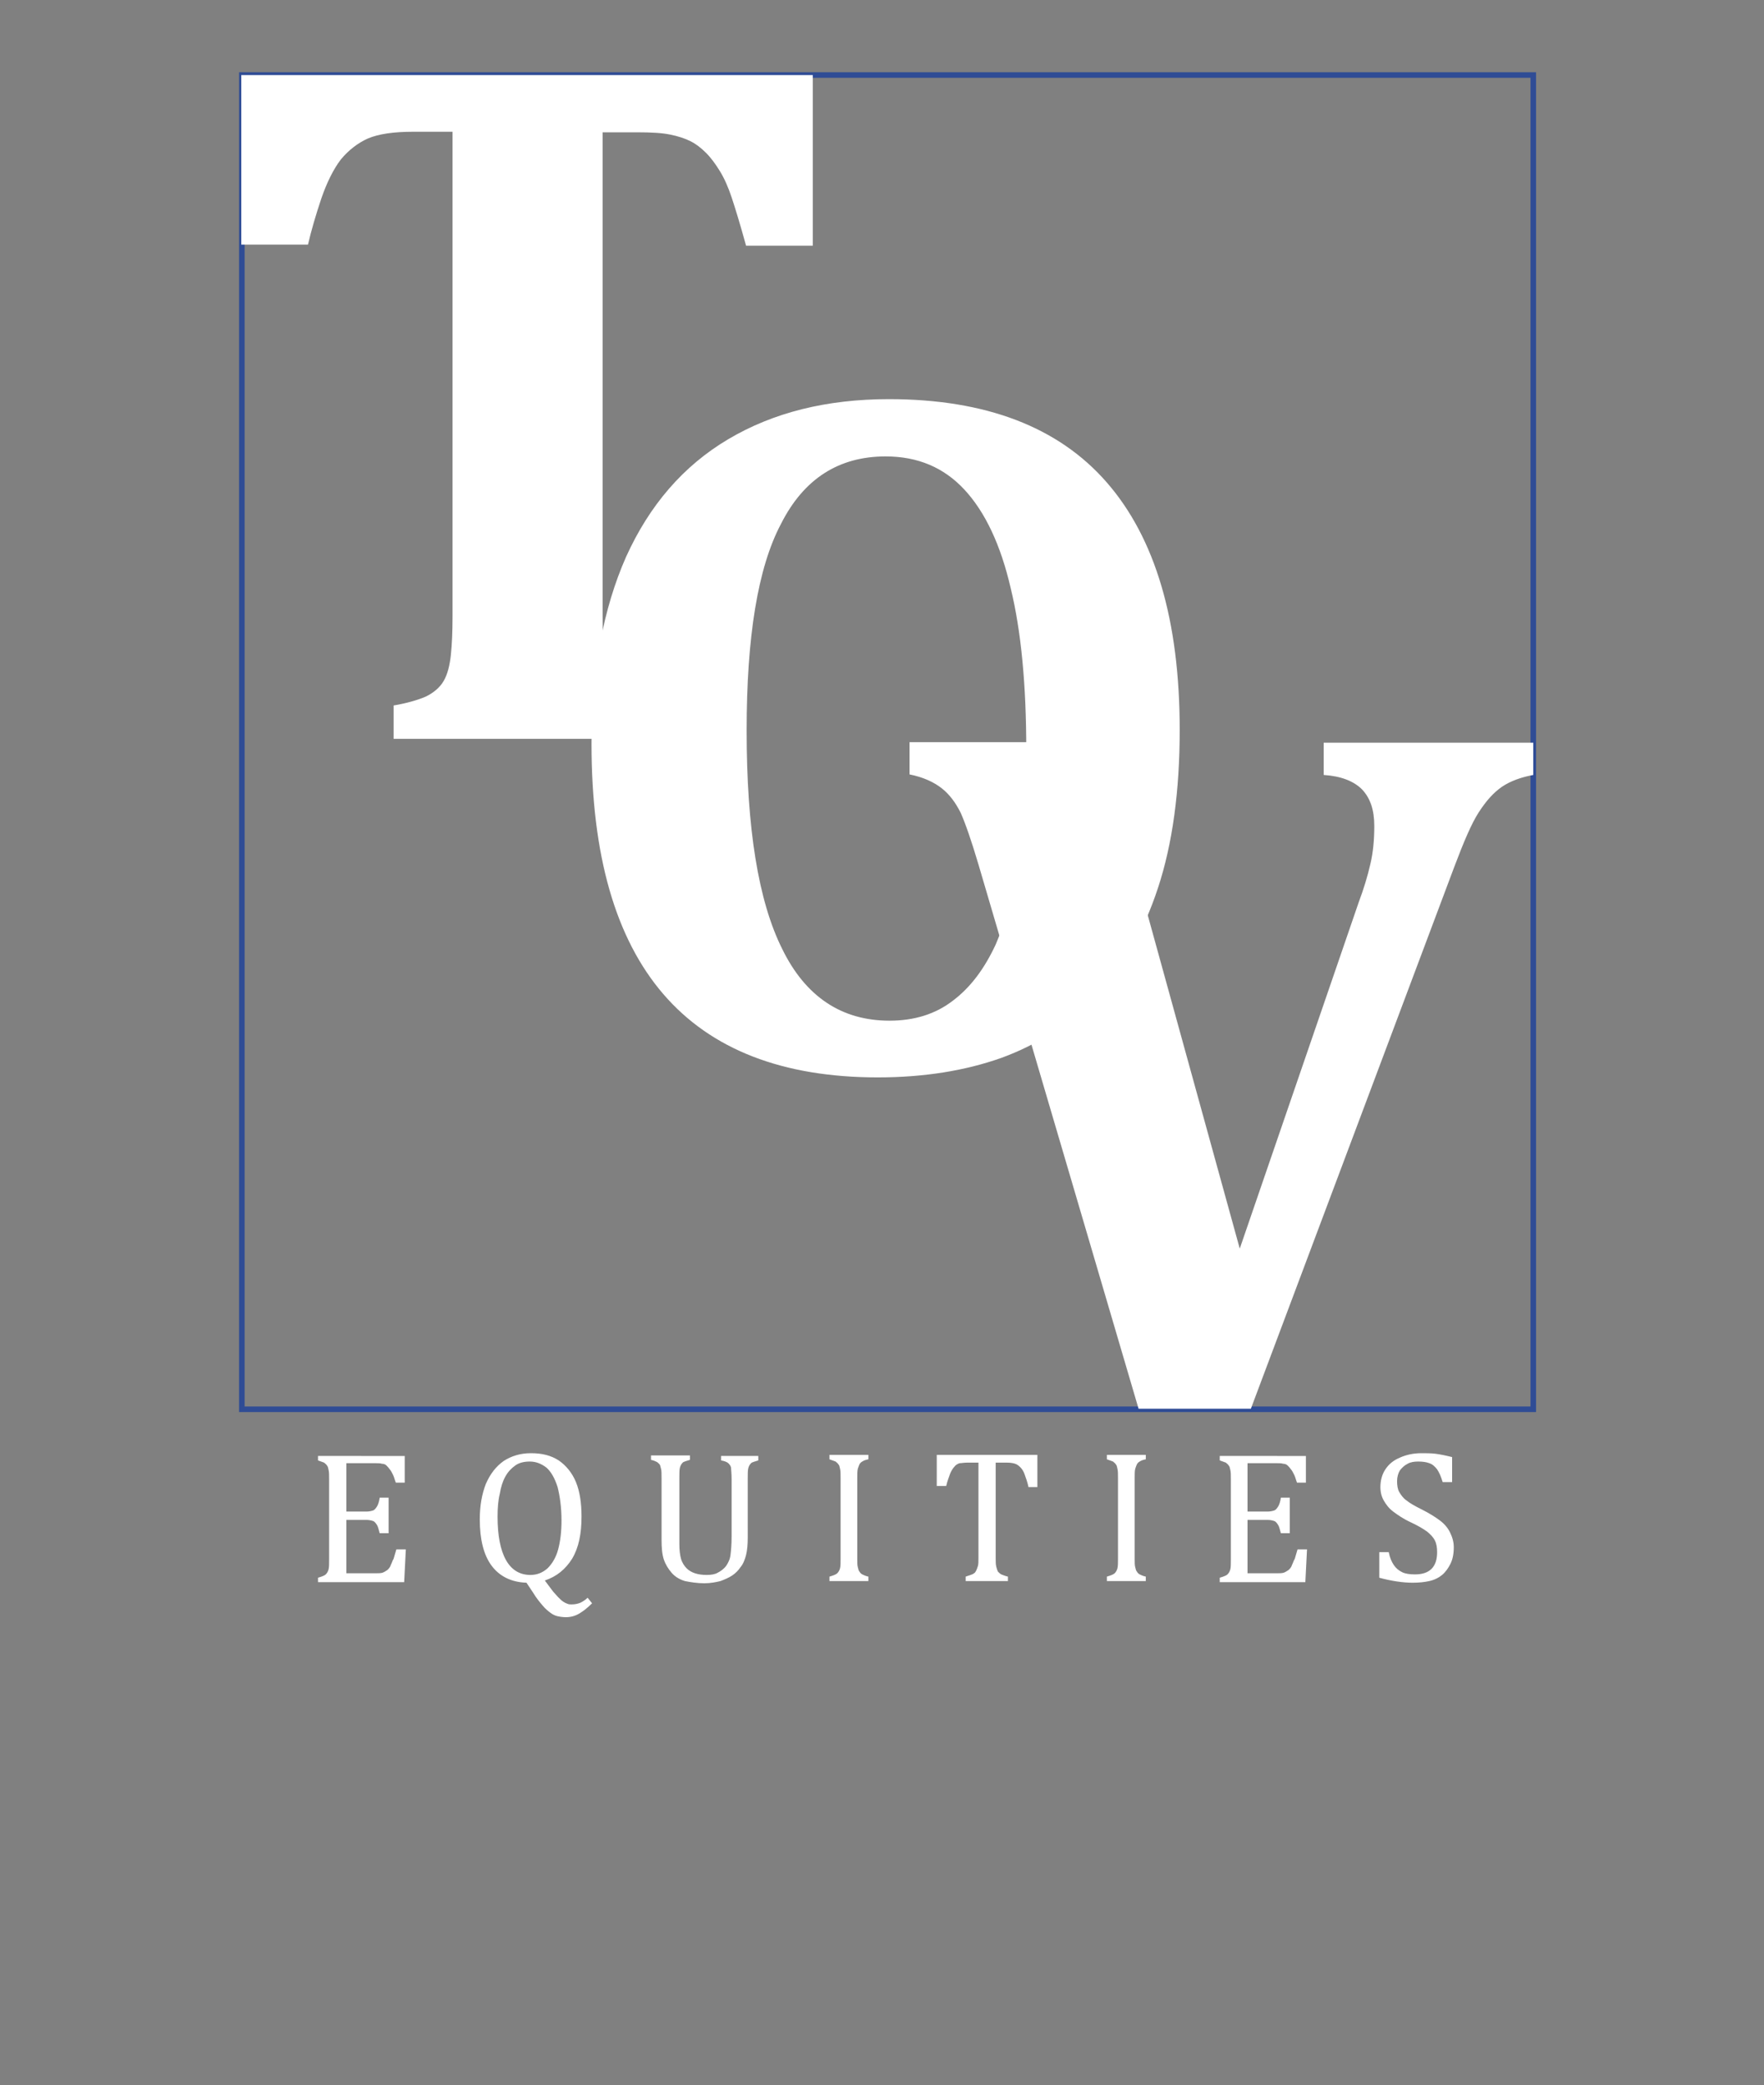 <?xml version="1.0" encoding="utf-8"?>
<!-- Generator: Adobe Illustrator 19.2.0, SVG Export Plug-In . SVG Version: 6.00 Build 0)  -->
<svg version="1.1" id="Layer_1" xmlns="http://www.w3.org/2000/svg" xmlns:xlink="http://www.w3.org/1999/xlink" x="0px" y="0px"
	 viewBox="0 0 317.3 375.1" style="enable-background:new 0 0 317.3 375.1;" xml:space="preserve">
<rect x="0" y="0" width="317.3" height="375.1" fill="#808080" stroke="none"/>
<style type="text/css">
	.st0{fill-rule:evenodd;clip-rule:evenodd;fill:#FFFFFF;}
	.st1{fill-rule:evenodd;clip-rule:evenodd;fill:none;stroke:#2F4C95;stroke-miterlimit:10;}
</style>
<g>
	<g>
		<path class="st0" d="M72.8,261.7v5h-1.6c-0.2-0.5-0.3-1-0.5-1.4c-0.2-0.4-0.4-0.8-0.6-1c-0.2-0.3-0.4-0.5-0.6-0.7
			c-0.2-0.2-0.5-0.3-0.8-0.3c-0.3-0.1-0.7-0.1-1.1-0.1h-5.3v8.7h3.6c0.5,0,0.9-0.1,1.2-0.2c0.3-0.1,0.5-0.4,0.7-0.7
			c0.2-0.3,0.4-0.9,0.5-1.6h1.6v6.4h-1.6c-0.2-0.7-0.3-1.2-0.5-1.5c-0.2-0.3-0.4-0.6-0.7-0.7c-0.3-0.1-0.7-0.2-1.2-0.2h-3.6v9.6h5.2
			c0.5,0,1,0,1.3-0.1c0.3-0.1,0.6-0.3,0.9-0.5c0.2-0.2,0.5-0.5,0.6-0.9c0.2-0.4,0.3-0.8,0.5-1.1c0.1-0.4,0.3-1,0.5-1.7H73l-0.3,5.9
			H57.2v-0.8c0.7-0.2,1.2-0.4,1.4-0.6c0.2-0.2,0.4-0.5,0.5-0.9c0.1-0.4,0.1-1,0.1-1.8v-14.4c0-0.8,0-1.3-0.1-1.7
			c-0.1-0.4-0.1-0.6-0.3-0.8c-0.1-0.2-0.3-0.3-0.5-0.5c-0.2-0.1-0.6-0.2-1.1-0.4v-0.8H72.8L72.8,261.7z M98,284.3l0.6,0.8
			c0.3,0.4,0.6,0.8,0.9,1.2c0.3,0.3,0.6,0.7,0.9,1c0.3,0.3,0.6,0.6,0.9,0.8c0.3,0.2,0.5,0.3,0.8,0.4c0.2,0.1,0.5,0.1,0.7,0.1
			c0.6,0,1.1-0.1,1.6-0.3c0.4-0.2,0.9-0.5,1.3-0.9l0.8,1c-0.9,0.9-1.7,1.5-2.4,1.9c-0.7,0.4-1.5,0.6-2.3,0.6c-0.6,0-1.2-0.1-1.6-0.2
			c-0.4-0.1-0.8-0.3-1.2-0.6c-0.4-0.3-0.9-0.7-1.4-1.3c-0.5-0.6-1.1-1.3-1.7-2.3l-1.2-1.8c-2.8-0.1-4.9-1.2-6.3-3.1
			c-1.4-1.9-2.1-4.7-2.1-8.3c0-2.5,0.4-4.6,1.1-6.4c0.8-1.8,1.8-3.1,3.2-4.1c1.4-0.9,3-1.4,4.9-1.4c2,0,3.6,0.4,5,1.3
			c1.3,0.9,2.4,2.2,3.1,3.9c0.7,1.7,1,3.8,1,6.2c0,3.1-0.5,5.6-1.7,7.6C101.7,282.3,100.1,283.6,98,284.3L98,284.3z M89.5,272.8
			c0,3.4,0.5,6,1.5,7.8c1,1.8,2.5,2.7,4.4,2.7c1.2,0,2.2-0.4,3.1-1.2c0.8-0.8,1.5-1.9,1.9-3.4c0.4-1.5,0.6-3.2,0.6-5.2
			c0-2.4-0.3-4.4-0.7-6c-0.5-1.6-1.2-2.8-2-3.5c-0.9-0.7-1.9-1.1-3-1.1c-1,0-1.9,0.2-2.6,0.7c-0.7,0.5-1.3,1.1-1.8,2
			c-0.5,0.9-0.8,1.9-1,3.1C89.6,269.9,89.5,271.3,89.5,272.8L89.5,272.8z M134.5,276.6c0,1.2-0.1,2.3-0.3,3.1
			c-0.2,0.8-0.5,1.6-1,2.2c-0.4,0.6-0.9,1.1-1.5,1.5c-0.6,0.4-1.3,0.7-2.1,1c-0.8,0.2-1.8,0.4-2.9,0.4c-1.3,0-2.5-0.2-3.5-0.4
			c-1-0.3-1.8-0.8-2.4-1.5c-0.6-0.7-1.1-1.5-1.4-2.4c-0.3-0.9-0.4-2.1-0.4-3.5v-11c0-0.9,0-1.5-0.1-1.8c-0.1-0.3-0.1-0.5-0.2-0.7
			c-0.1-0.2-0.3-0.3-0.5-0.5c-0.2-0.1-0.6-0.3-1.1-0.4v-0.8h7v0.8c-0.6,0.2-1.1,0.3-1.3,0.5c-0.2,0.2-0.4,0.5-0.5,0.9
			c-0.1,0.4-0.1,1-0.1,1.9v11.8c0,1.1,0.1,2,0.3,2.7c0.2,0.7,0.6,1.3,1,1.7c0.4,0.4,0.9,0.7,1.5,0.9c0.6,0.2,1.3,0.3,2.1,0.3
			c0.8,0,1.5-0.1,2-0.4c0.6-0.3,1.1-0.7,1.5-1.2c0.4-0.6,0.7-1.2,0.8-2c0.1-0.8,0.2-1.9,0.2-3.3v-10.4c0-1-0.1-1.6-0.1-2
			c-0.1-0.4-0.3-0.6-0.5-0.8c-0.2-0.2-0.7-0.4-1.3-0.5v-0.8h6.7v0.8c-0.6,0.2-1.1,0.3-1.3,0.5c-0.2,0.2-0.4,0.5-0.5,0.9
			c-0.1,0.4-0.1,1-0.1,1.9V276.6L134.5,276.6z M154.2,280.3c0,0.7,0,1.3,0.1,1.6c0.1,0.3,0.1,0.6,0.3,0.8c0.1,0.2,0.3,0.4,0.5,0.5
			c0.2,0.1,0.6,0.3,1.1,0.4v0.8h-7v-0.8c0.7-0.2,1.2-0.4,1.4-0.6c0.2-0.2,0.4-0.5,0.5-0.9c0.1-0.4,0.1-1,0.1-1.8v-14.4
			c0-0.8,0-1.3-0.1-1.7c-0.1-0.4-0.1-0.6-0.3-0.8c-0.1-0.2-0.3-0.3-0.5-0.5c-0.2-0.1-0.6-0.2-1.1-0.4v-0.8h7v0.8
			c-0.5,0.1-0.8,0.2-1.1,0.4c-0.2,0.1-0.4,0.3-0.5,0.5c-0.1,0.2-0.2,0.5-0.3,0.8c-0.1,0.4-0.1,0.9-0.1,1.7V280.3L154.2,280.3z
			 M168.6,261.7h18v5.8H185c-0.2-1-0.5-1.7-0.7-2.3c-0.2-0.6-0.5-1-0.8-1.3c-0.3-0.3-0.6-0.5-0.9-0.6c-0.3-0.1-0.8-0.2-1.4-0.2h-2.1
			v17.1c0,0.7,0,1.2,0.1,1.6c0.1,0.4,0.2,0.7,0.3,0.9c0.2,0.2,0.4,0.4,0.6,0.5c0.3,0.1,0.7,0.3,1.2,0.4v0.8h-7.6v-0.8
			c0.3-0.1,0.6-0.2,0.9-0.3c0.3-0.1,0.5-0.2,0.6-0.3c0.2-0.1,0.3-0.3,0.4-0.5c0.1-0.2,0.2-0.5,0.3-0.8c0.1-0.3,0.1-0.8,0.1-1.5
			v-17.1h-2.1c-0.5,0-1,0.1-1.3,0.1c-0.3,0.1-0.7,0.3-0.9,0.6c-0.3,0.3-0.6,0.8-0.8,1.3c-0.2,0.6-0.5,1.3-0.7,2.2h-1.7V261.7
			L168.6,261.7z M204.1,280.3c0,0.7,0,1.3,0.1,1.6c0.1,0.3,0.1,0.6,0.3,0.8c0.1,0.2,0.3,0.4,0.5,0.5c0.2,0.1,0.6,0.3,1.1,0.4v0.8h-7
			v-0.8c0.7-0.2,1.2-0.4,1.4-0.6c0.2-0.2,0.4-0.5,0.5-0.9c0.1-0.4,0.1-1,0.1-1.8v-14.4c0-0.8,0-1.3-0.1-1.7
			c-0.1-0.4-0.1-0.6-0.3-0.8c-0.1-0.2-0.3-0.3-0.5-0.5c-0.2-0.1-0.6-0.2-1.1-0.4v-0.8h7v0.8c-0.5,0.1-0.8,0.2-1.1,0.4
			c-0.2,0.1-0.4,0.3-0.5,0.5c-0.1,0.2-0.2,0.5-0.3,0.8c-0.1,0.4-0.1,0.9-0.1,1.7V280.3L204.1,280.3z M234.9,261.7v5h-1.6
			c-0.2-0.5-0.3-1-0.5-1.4c-0.2-0.4-0.4-0.8-0.6-1c-0.2-0.3-0.4-0.5-0.6-0.7c-0.2-0.2-0.5-0.3-0.8-0.3c-0.3-0.1-0.7-0.1-1.1-0.1
			h-5.3v8.7h3.6c0.5,0,0.9-0.1,1.2-0.2c0.3-0.1,0.5-0.4,0.7-0.7c0.2-0.3,0.4-0.9,0.5-1.6h1.6v6.4h-1.6c-0.2-0.7-0.3-1.2-0.5-1.5
			c-0.2-0.3-0.4-0.6-0.7-0.7c-0.3-0.1-0.7-0.2-1.2-0.2h-3.6v9.6h5.2c0.5,0,1,0,1.3-0.1c0.3-0.1,0.6-0.3,0.9-0.5
			c0.2-0.2,0.5-0.5,0.6-0.9c0.2-0.4,0.3-0.8,0.5-1.1c0.1-0.4,0.3-1,0.5-1.7h1.7l-0.3,5.9h-15.4v-0.8c0.7-0.2,1.2-0.4,1.4-0.6
			c0.2-0.2,0.4-0.5,0.5-0.9c0.1-0.4,0.1-1,0.1-1.8v-14.4c0-0.8,0-1.3-0.1-1.7c-0.1-0.4-0.1-0.6-0.3-0.8c-0.1-0.2-0.3-0.3-0.5-0.5
			c-0.2-0.1-0.6-0.2-1.1-0.4v-0.8H234.9L234.9,261.7z M249.8,279.2c0.2,1,0.5,1.7,0.9,2.3c0.4,0.6,0.9,1,1.5,1.3
			c0.6,0.3,1.4,0.4,2.3,0.4c1.3,0,2.3-0.3,3-1c0.7-0.7,1-1.7,1-3c0-0.8-0.1-1.5-0.4-2.1c-0.3-0.6-0.8-1.1-1.4-1.6
			c-0.7-0.5-1.7-1.1-3-1.7c-1.3-0.6-2.3-1.3-3.1-1.9c-0.8-0.6-1.3-1.3-1.7-2c-0.4-0.7-0.6-1.5-0.6-2.4c0-1.2,0.3-2.3,0.9-3.2
			c0.6-0.9,1.4-1.6,2.6-2.1c1.1-0.5,2.4-0.8,3.9-0.8c0.8,0,1.7,0,2.5,0.1c0.8,0.1,1.8,0.3,3,0.6v4.5h-1.7c-0.3-1-0.6-1.7-1-2.3
			c-0.4-0.5-0.8-0.9-1.4-1.1c-0.5-0.2-1.2-0.3-2-0.3c-0.7,0-1.4,0.1-1.9,0.4c-0.6,0.3-1,0.7-1.4,1.2c-0.3,0.5-0.5,1.2-0.5,1.9
			c0,0.8,0.1,1.5,0.4,2c0.3,0.5,0.7,1.1,1.3,1.5c0.6,0.5,1.5,1,2.7,1.6c1.4,0.7,2.5,1.4,3.3,2c0.8,0.6,1.4,1.3,1.8,2.1
			c0.4,0.8,0.7,1.7,0.7,2.7c0,1.2-0.2,2.2-0.6,3c-0.4,0.8-0.9,1.5-1.5,2c-0.6,0.5-1.4,0.9-2.3,1.1c-0.9,0.2-1.9,0.3-3,0.3
			c-1.7,0-3.8-0.3-6-0.9v-4.6H249.8z"/>
	</g>
	<g>
		<rect x="43.5" y="13.5" class="st1" width="232.3" height="240"/>
		<path class="st0" d="M244.4,162.3c0.9-2.4,1.6-4.7,2.1-6.9c0.5-2.1,0.7-4.4,0.7-6.8c0-2.9-0.7-5-2.2-6.6c-1.5-1.5-3.8-2.4-6.9-2.6
			v-5.8h37.7v5.8c-2.2,0.4-4.1,1.1-5.6,2.1c-1.6,1.1-2.9,2.6-4.2,4.6c-1.3,2-2.7,5.3-4.4,9.8l-36.6,97.5h-20.2l-28.8-97.9
			c-1.3-4.4-2.4-7.5-3.2-9.3c-0.9-1.8-2-3.3-3.4-4.4c-1.4-1.1-3.3-2-5.8-2.5v-5.8h48.3v5.8c-3,0.4-5.3,1.2-6.7,2.5
			c-1.5,1.3-2.2,3.2-2.2,5.7c0,1.9,0.2,3.8,0.5,5.6c0.4,1.8,1.1,4.7,2.2,8.8l17.3,62.7L244.4,162.3z"/>
		<path class="st0" d="M157.9,193.8c-17.1,0-30-5-38.6-15c-8.6-10-12.9-25-12.9-45c0-13.1,2.1-24.3,6.2-33.6
			c4.2-9.3,10.3-16.4,18.4-21.2c8.1-4.8,17.7-7.2,28.9-7.2c17.4,0,30.5,5,39.2,15c8.7,10,13.1,24.8,13.1,44.5
			c0,11-1.3,20.5-3.9,28.4c-2.6,7.9-6.3,14.4-11.1,19.4c-4.8,5.1-10.5,8.8-17.1,11.2C173.6,192.6,166.2,193.8,157.9,193.8
			L157.9,193.8z M134.3,131.4c0,17.6,2.1,30.7,6.4,39.3c4.2,8.6,10.7,12.9,19.3,12.9c4.5,0,8.3-1.2,11.4-3.6
			c3.2-2.4,5.7-5.8,7.7-10.1c1.9-4.4,3.3-9.5,4.2-15.4c0.9-6,1.3-12.5,1.3-19.6c0-11.6-0.9-21.3-2.8-29.1
			c-1.8-7.8-4.6-13.7-8.3-17.7c-3.7-4-8.4-6-14.2-6c-8.4,0-14.7,4-18.8,12.1C136.3,102.1,134.3,114.6,134.3,131.4z"/>
		<path class="st0" d="M70.8,132.7v-5.8c2.4-0.4,4.4-1,5.8-1.6c1.4-0.7,2.5-1.6,3.2-2.8c0.7-1.2,1.1-2.8,1.3-4.7
			c0.2-1.9,0.3-4.2,0.3-7V23.7h-7.1c-3.5,0-6.2,0.4-8.1,1.2c-1.8,0.8-3.5,2.1-4.9,3.8c-1.3,1.7-2.5,4.1-3.5,7c-1,3-1.8,5.7-2.4,8.3
			h-12V13.5h102.8v30.7h-12c-1.1-4-2-6.9-2.6-8.7c-0.6-1.8-1.3-3.4-2.1-4.7c-0.8-1.3-1.6-2.4-2.5-3.3c-0.9-0.9-1.8-1.6-2.8-2.1
			c-1-0.5-2.2-0.9-3.7-1.2c-1.5-0.3-3.4-0.4-5.8-0.4h-6.3v87.1c0,3.1,0.1,5.4,0.3,7c0.2,1.6,0.5,2.9,1,3.9c0.5,1,1,1.8,1.7,2.4
			c0.7,0.6,1.6,1.2,2.8,1.7c1.2,0.5,2.8,0.9,4.9,1.2v5.8H70.8z"/>
	</g>
</g>
</svg>
